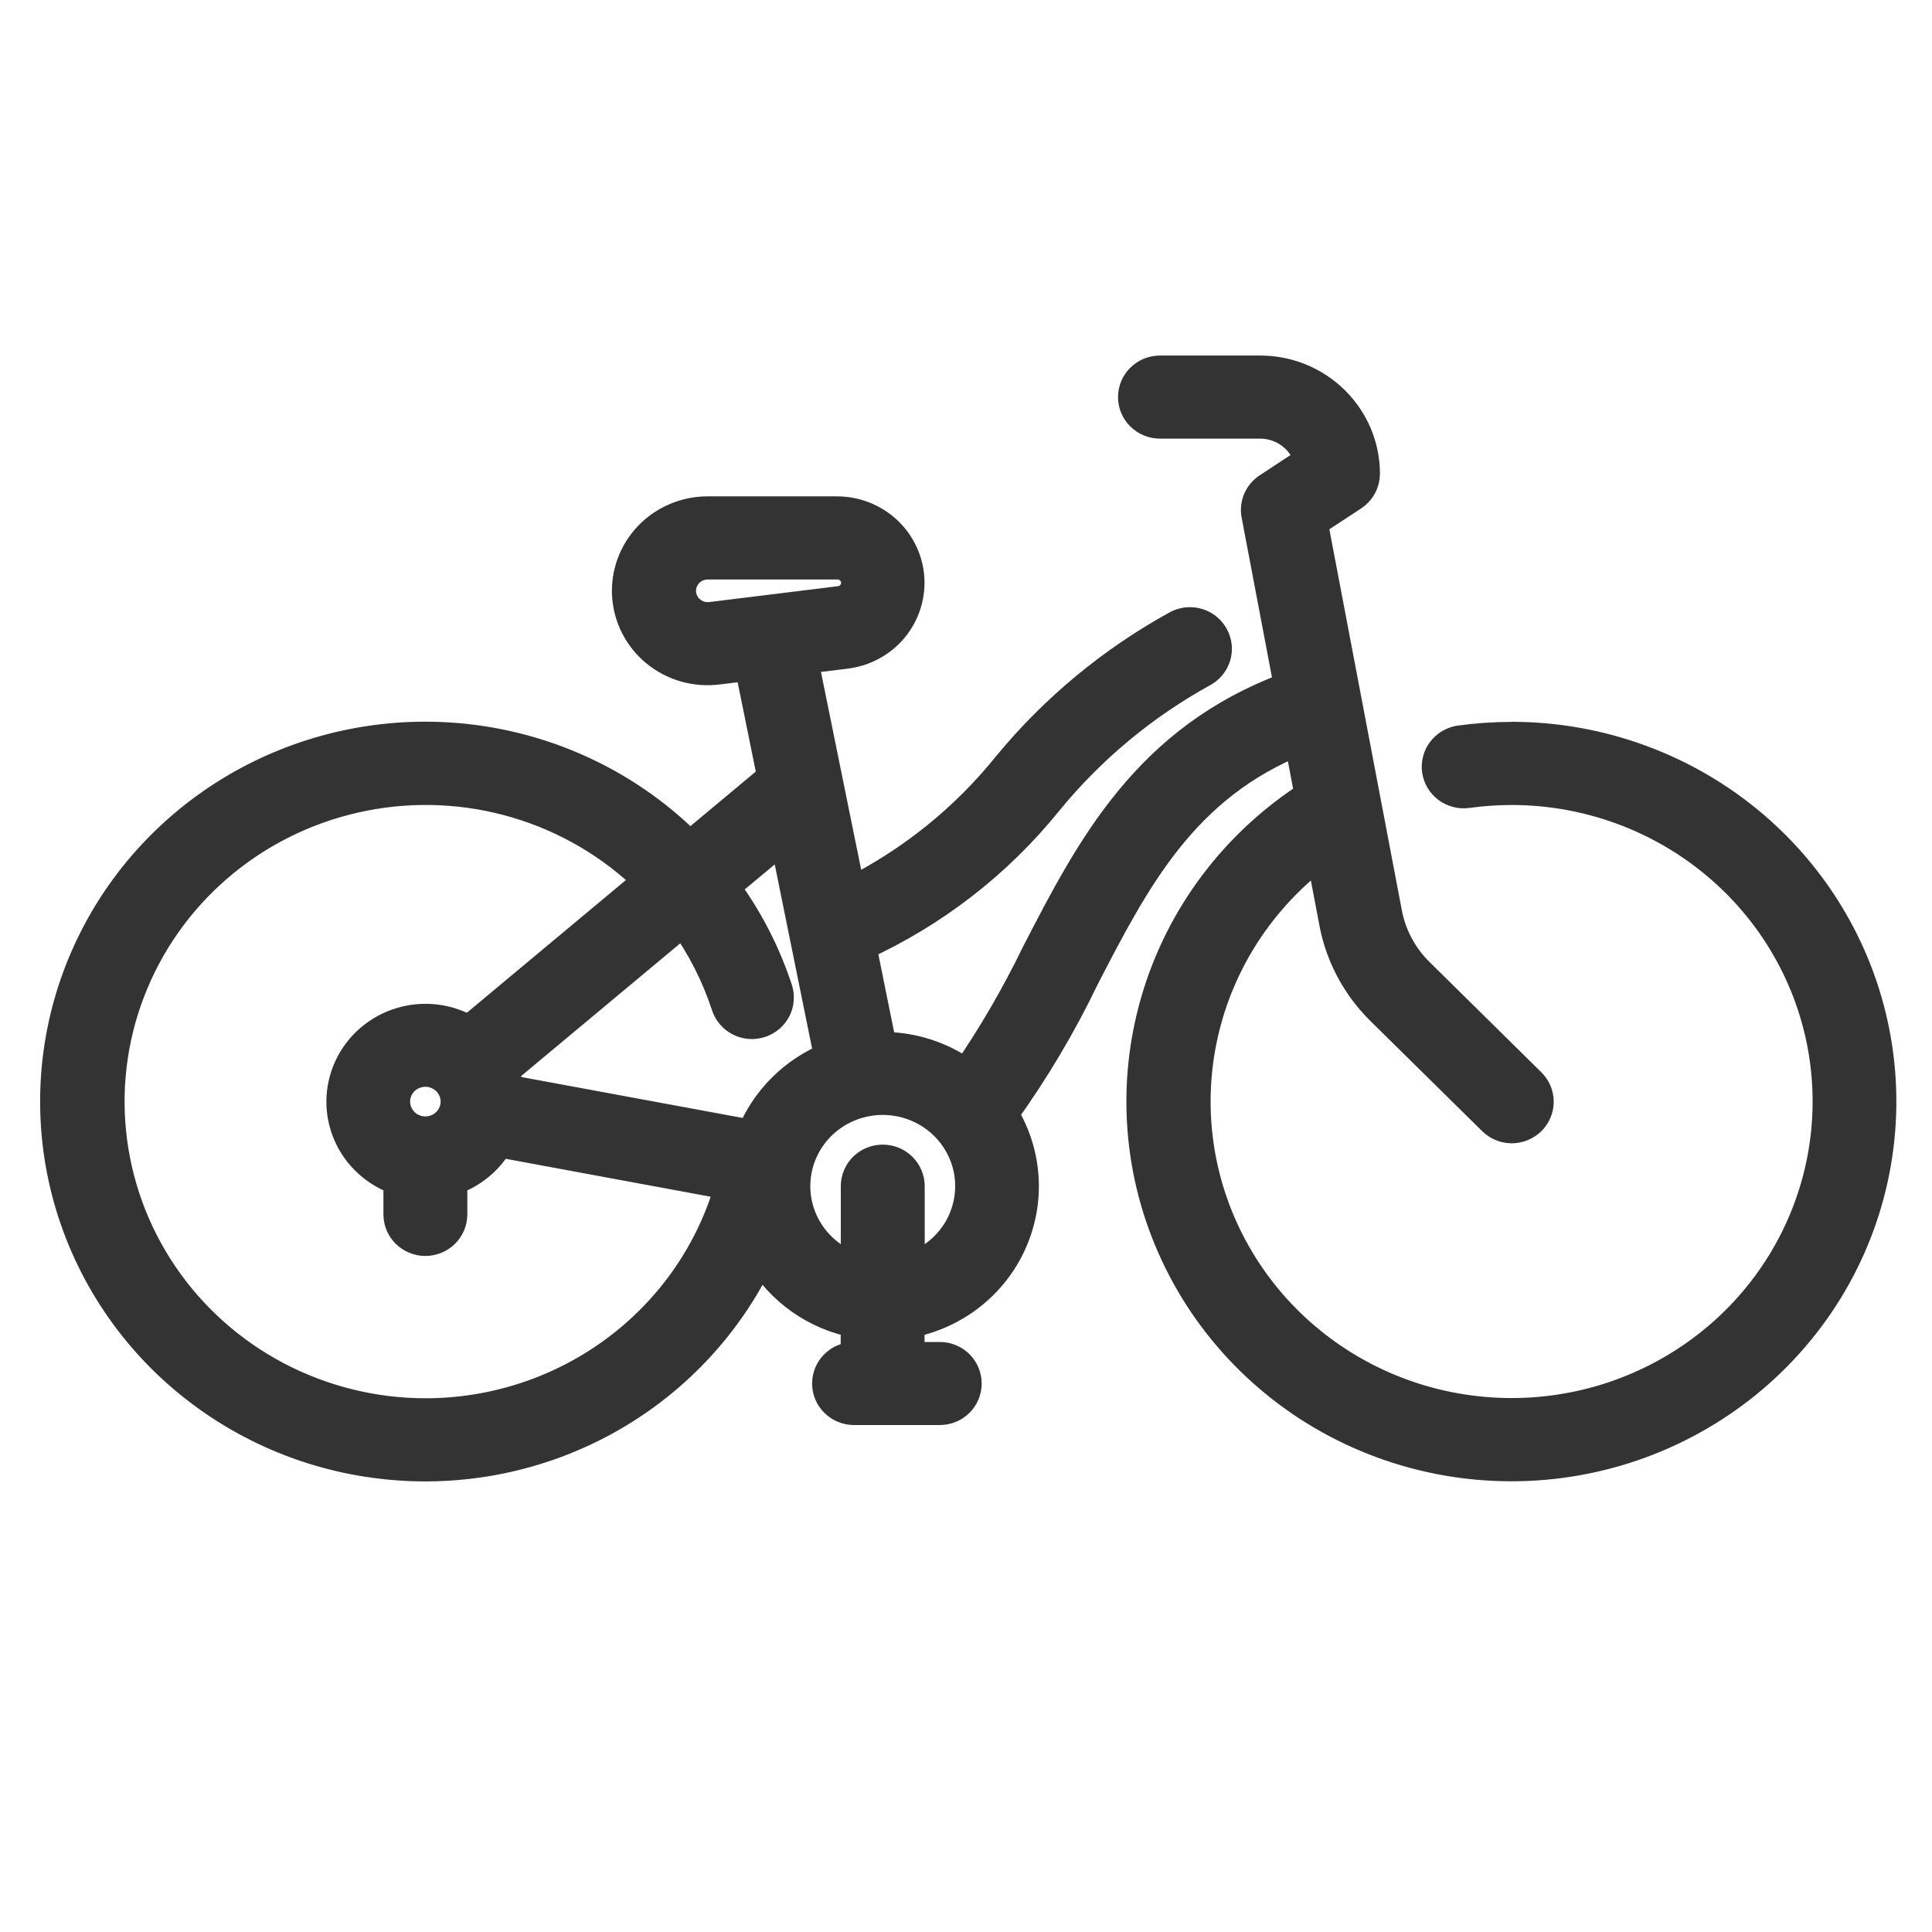 <svg width="35" height="35" viewBox="0 0 35 35" fill="none" xmlns="http://www.w3.org/2000/svg">
<path d="M27.386 13.353C27.072 13.353 26.759 13.374 26.448 13.417C26.385 13.426 26.325 13.447 26.27 13.479C26.215 13.511 26.167 13.553 26.129 13.603C26.09 13.653 26.062 13.71 26.047 13.771C26.031 13.831 26.027 13.895 26.036 13.957C26.045 14.019 26.066 14.079 26.098 14.133C26.13 14.187 26.173 14.234 26.224 14.272C26.275 14.31 26.333 14.337 26.394 14.353C26.456 14.369 26.52 14.372 26.583 14.364C26.849 14.327 27.117 14.309 27.386 14.308C28.745 14.309 30.06 14.786 31.095 15.654C32.131 16.522 32.819 17.725 33.038 19.047C33.256 20.37 32.99 21.726 32.288 22.873C31.586 24.02 30.492 24.884 29.203 25.31C27.915 25.735 26.514 25.695 25.253 25.197C23.991 24.698 22.951 23.773 22.317 22.588C21.683 21.403 21.498 20.034 21.794 18.726C22.089 17.418 22.847 16.257 23.932 15.449L24.173 16.716C24.286 17.317 24.582 17.869 25.02 18.301L27.043 20.295C27.088 20.34 27.142 20.375 27.201 20.4C27.259 20.424 27.323 20.436 27.386 20.437C27.45 20.437 27.514 20.424 27.572 20.4C27.631 20.376 27.685 20.341 27.73 20.297C27.775 20.252 27.811 20.199 27.835 20.141C27.86 20.083 27.872 20.021 27.872 19.958C27.872 19.895 27.859 19.833 27.835 19.775C27.81 19.717 27.774 19.664 27.729 19.62L25.706 17.625C25.405 17.33 25.203 16.951 25.125 16.54L23.778 9.459L24.509 8.98C24.576 8.936 24.63 8.877 24.667 8.807C24.705 8.738 24.724 8.66 24.724 8.582C24.724 8.087 24.524 7.613 24.169 7.263C23.814 6.913 23.333 6.716 22.832 6.716H21.014C20.885 6.716 20.762 6.766 20.671 6.856C20.58 6.945 20.529 7.067 20.529 7.194C20.529 7.32 20.58 7.442 20.671 7.531C20.762 7.621 20.885 7.671 21.014 7.671H22.83C23.034 7.672 23.231 7.738 23.392 7.86C23.554 7.982 23.67 8.153 23.723 8.346L22.971 8.841C22.892 8.893 22.83 8.967 22.793 9.053C22.756 9.14 22.746 9.235 22.764 9.327L23.356 12.446C20.784 13.39 19.765 15.363 18.779 17.273C18.411 18.033 17.985 18.766 17.505 19.463C17.067 19.142 16.535 18.969 15.989 18.969H15.972L15.6 17.131C16.917 16.53 18.074 15.633 18.977 14.513C19.753 13.565 20.704 12.772 21.781 12.177C21.838 12.148 21.888 12.108 21.929 12.06C21.97 12.011 22.001 11.956 22.02 11.896C22.039 11.836 22.046 11.773 22.04 11.71C22.034 11.647 22.016 11.587 21.986 11.531C21.957 11.475 21.916 11.426 21.868 11.386C21.819 11.345 21.762 11.315 21.701 11.296C21.64 11.277 21.576 11.271 21.513 11.276C21.449 11.282 21.388 11.3 21.331 11.329C20.152 11.977 19.109 12.84 18.258 13.873C17.486 14.833 16.513 15.617 15.405 16.172L14.544 11.936L15.325 11.84C15.656 11.799 15.959 11.636 16.172 11.383C16.384 11.13 16.491 10.806 16.471 10.478C16.45 10.15 16.303 9.842 16.06 9.617C15.817 9.392 15.496 9.267 15.162 9.267H12.818C12.619 9.267 12.422 9.307 12.24 9.385C12.057 9.462 11.892 9.576 11.756 9.719C11.62 9.862 11.514 10.031 11.447 10.215C11.379 10.4 11.351 10.596 11.363 10.792C11.376 10.988 11.429 11.179 11.519 11.354C11.609 11.528 11.735 11.683 11.888 11.808C12.041 11.933 12.219 12.026 12.41 12.081C12.601 12.136 12.801 12.151 12.999 12.127L13.582 12.056L13.994 14.084L12.494 15.336C11.495 14.329 10.197 13.664 8.787 13.436C7.377 13.208 5.931 13.431 4.659 14.07C3.386 14.71 2.354 15.734 1.714 16.992C1.073 18.251 0.857 19.678 1.097 21.067C1.338 22.455 2.021 23.731 3.049 24.709C4.077 25.687 5.394 26.316 6.81 26.503C8.225 26.691 9.665 26.428 10.918 25.753C12.171 25.077 13.173 24.024 13.777 22.748C13.96 23.061 14.209 23.331 14.507 23.541C14.805 23.75 15.146 23.894 15.505 23.963V24.586H15.471C15.343 24.586 15.22 24.636 15.129 24.726C15.038 24.815 14.987 24.937 14.987 25.064C14.987 25.19 15.038 25.312 15.129 25.401C15.22 25.491 15.343 25.541 15.471 25.541H17.025C17.153 25.541 17.277 25.491 17.368 25.401C17.458 25.312 17.509 25.19 17.509 25.064C17.509 24.937 17.458 24.815 17.368 24.726C17.277 24.636 17.153 24.586 17.025 24.586H16.474V23.963C16.878 23.886 17.259 23.714 17.581 23.461C17.904 23.208 18.16 22.881 18.326 22.51C18.493 22.138 18.567 21.732 18.54 21.326C18.513 20.92 18.387 20.527 18.172 20.18C18.734 19.399 19.226 18.572 19.642 17.706C20.561 15.927 21.434 14.243 23.538 13.402L23.73 14.417C22.38 15.282 21.391 16.598 20.944 18.122C20.497 19.648 20.622 21.28 21.297 22.721C21.971 24.163 23.149 25.317 24.616 25.972C26.083 26.626 27.74 26.739 29.284 26.288C30.827 25.837 32.155 24.852 33.023 23.516C33.891 22.179 34.241 20.578 34.01 19.007C33.779 17.436 32.982 16 31.764 14.961C30.547 13.922 28.99 13.351 27.38 13.351L27.386 13.353ZM12.881 11.18C12.813 11.188 12.743 11.182 12.677 11.162C12.611 11.142 12.55 11.108 12.499 11.063C12.447 11.018 12.406 10.963 12.377 10.901C12.349 10.839 12.334 10.771 12.334 10.703C12.335 10.576 12.386 10.454 12.477 10.364C12.568 10.274 12.692 10.224 12.821 10.223H15.167C15.255 10.222 15.339 10.254 15.403 10.313C15.467 10.372 15.506 10.452 15.512 10.538C15.517 10.624 15.489 10.709 15.433 10.775C15.376 10.841 15.297 10.883 15.21 10.893L12.881 11.18ZM14.213 15.154L15.025 19.156C14.707 19.285 14.418 19.476 14.176 19.718C13.934 19.96 13.743 20.247 13.616 20.562L9.212 19.748C9.196 19.63 9.165 19.514 9.12 19.403L12.381 16.683C12.718 17.151 12.98 17.667 13.159 18.213C13.178 18.273 13.21 18.329 13.251 18.378C13.292 18.426 13.342 18.466 13.399 18.495C13.456 18.524 13.518 18.542 13.582 18.547C13.646 18.552 13.71 18.545 13.771 18.525C13.832 18.506 13.889 18.474 13.938 18.433C13.986 18.392 14.026 18.342 14.055 18.286C14.084 18.229 14.101 18.168 14.105 18.105C14.11 18.042 14.102 17.978 14.081 17.918C13.862 17.254 13.538 16.628 13.12 16.064L14.213 15.154ZM7.706 20.5C7.597 20.5 7.49 20.468 7.4 20.409C7.309 20.349 7.239 20.264 7.197 20.165C7.155 20.065 7.144 19.956 7.165 19.851C7.187 19.745 7.239 19.648 7.316 19.572C7.393 19.496 7.492 19.445 7.599 19.424C7.705 19.403 7.816 19.413 7.917 19.455C8.018 19.496 8.104 19.565 8.164 19.655C8.225 19.744 8.257 19.849 8.257 19.957C8.257 20.028 8.243 20.099 8.215 20.165C8.187 20.231 8.146 20.291 8.095 20.341C8.044 20.392 7.983 20.432 7.915 20.459C7.848 20.486 7.776 20.5 7.704 20.5H7.706ZM7.706 25.606C6.765 25.605 5.838 25.375 5.008 24.937C4.178 24.499 3.47 23.866 2.947 23.094C2.424 22.322 2.102 21.435 2.01 20.511C1.917 19.588 2.057 18.656 2.417 17.798C2.777 16.94 3.345 16.183 4.073 15.593C4.8 15.004 5.663 14.6 6.587 14.418C7.51 14.235 8.464 14.28 9.366 14.548C10.267 14.816 11.088 15.299 11.755 15.954L8.493 18.675C8.31 18.567 8.106 18.497 7.894 18.471C7.682 18.446 7.467 18.464 7.263 18.526C7.059 18.587 6.87 18.691 6.709 18.829C6.548 18.967 6.419 19.137 6.329 19.328C6.239 19.519 6.191 19.727 6.188 19.937C6.185 20.147 6.227 20.356 6.311 20.549C6.395 20.743 6.52 20.917 6.677 21.059C6.834 21.202 7.019 21.311 7.221 21.378V22C7.221 22.063 7.234 22.125 7.258 22.183C7.283 22.241 7.318 22.293 7.363 22.338C7.408 22.382 7.462 22.417 7.521 22.441C7.579 22.465 7.642 22.478 7.706 22.478C7.77 22.478 7.833 22.465 7.892 22.441C7.95 22.417 8.004 22.382 8.049 22.338C8.094 22.293 8.129 22.241 8.154 22.183C8.178 22.125 8.191 22.063 8.191 22V21.378C8.548 21.259 8.848 21.013 9.032 20.689L13.23 21.466C12.895 22.657 12.173 23.707 11.175 24.454C10.177 25.202 8.957 25.607 7.704 25.606H7.706ZM16.477 22.978V21.488C16.477 21.361 16.425 21.24 16.334 21.15C16.244 21.061 16.12 21.011 15.992 21.011C15.863 21.011 15.74 21.061 15.649 21.15C15.558 21.24 15.507 21.361 15.507 21.488V22.978C15.147 22.864 14.84 22.627 14.641 22.309C14.442 21.992 14.365 21.615 14.424 21.246C14.482 20.878 14.672 20.542 14.96 20.299C15.247 20.057 15.613 19.923 15.992 19.923C16.37 19.923 16.736 20.057 17.024 20.299C17.311 20.542 17.502 20.878 17.56 21.246C17.618 21.615 17.541 21.992 17.343 22.309C17.144 22.627 16.837 22.864 16.477 22.978Z" fill="#333333" stroke="#333333" stroke-width="0.55"/>
</svg>
